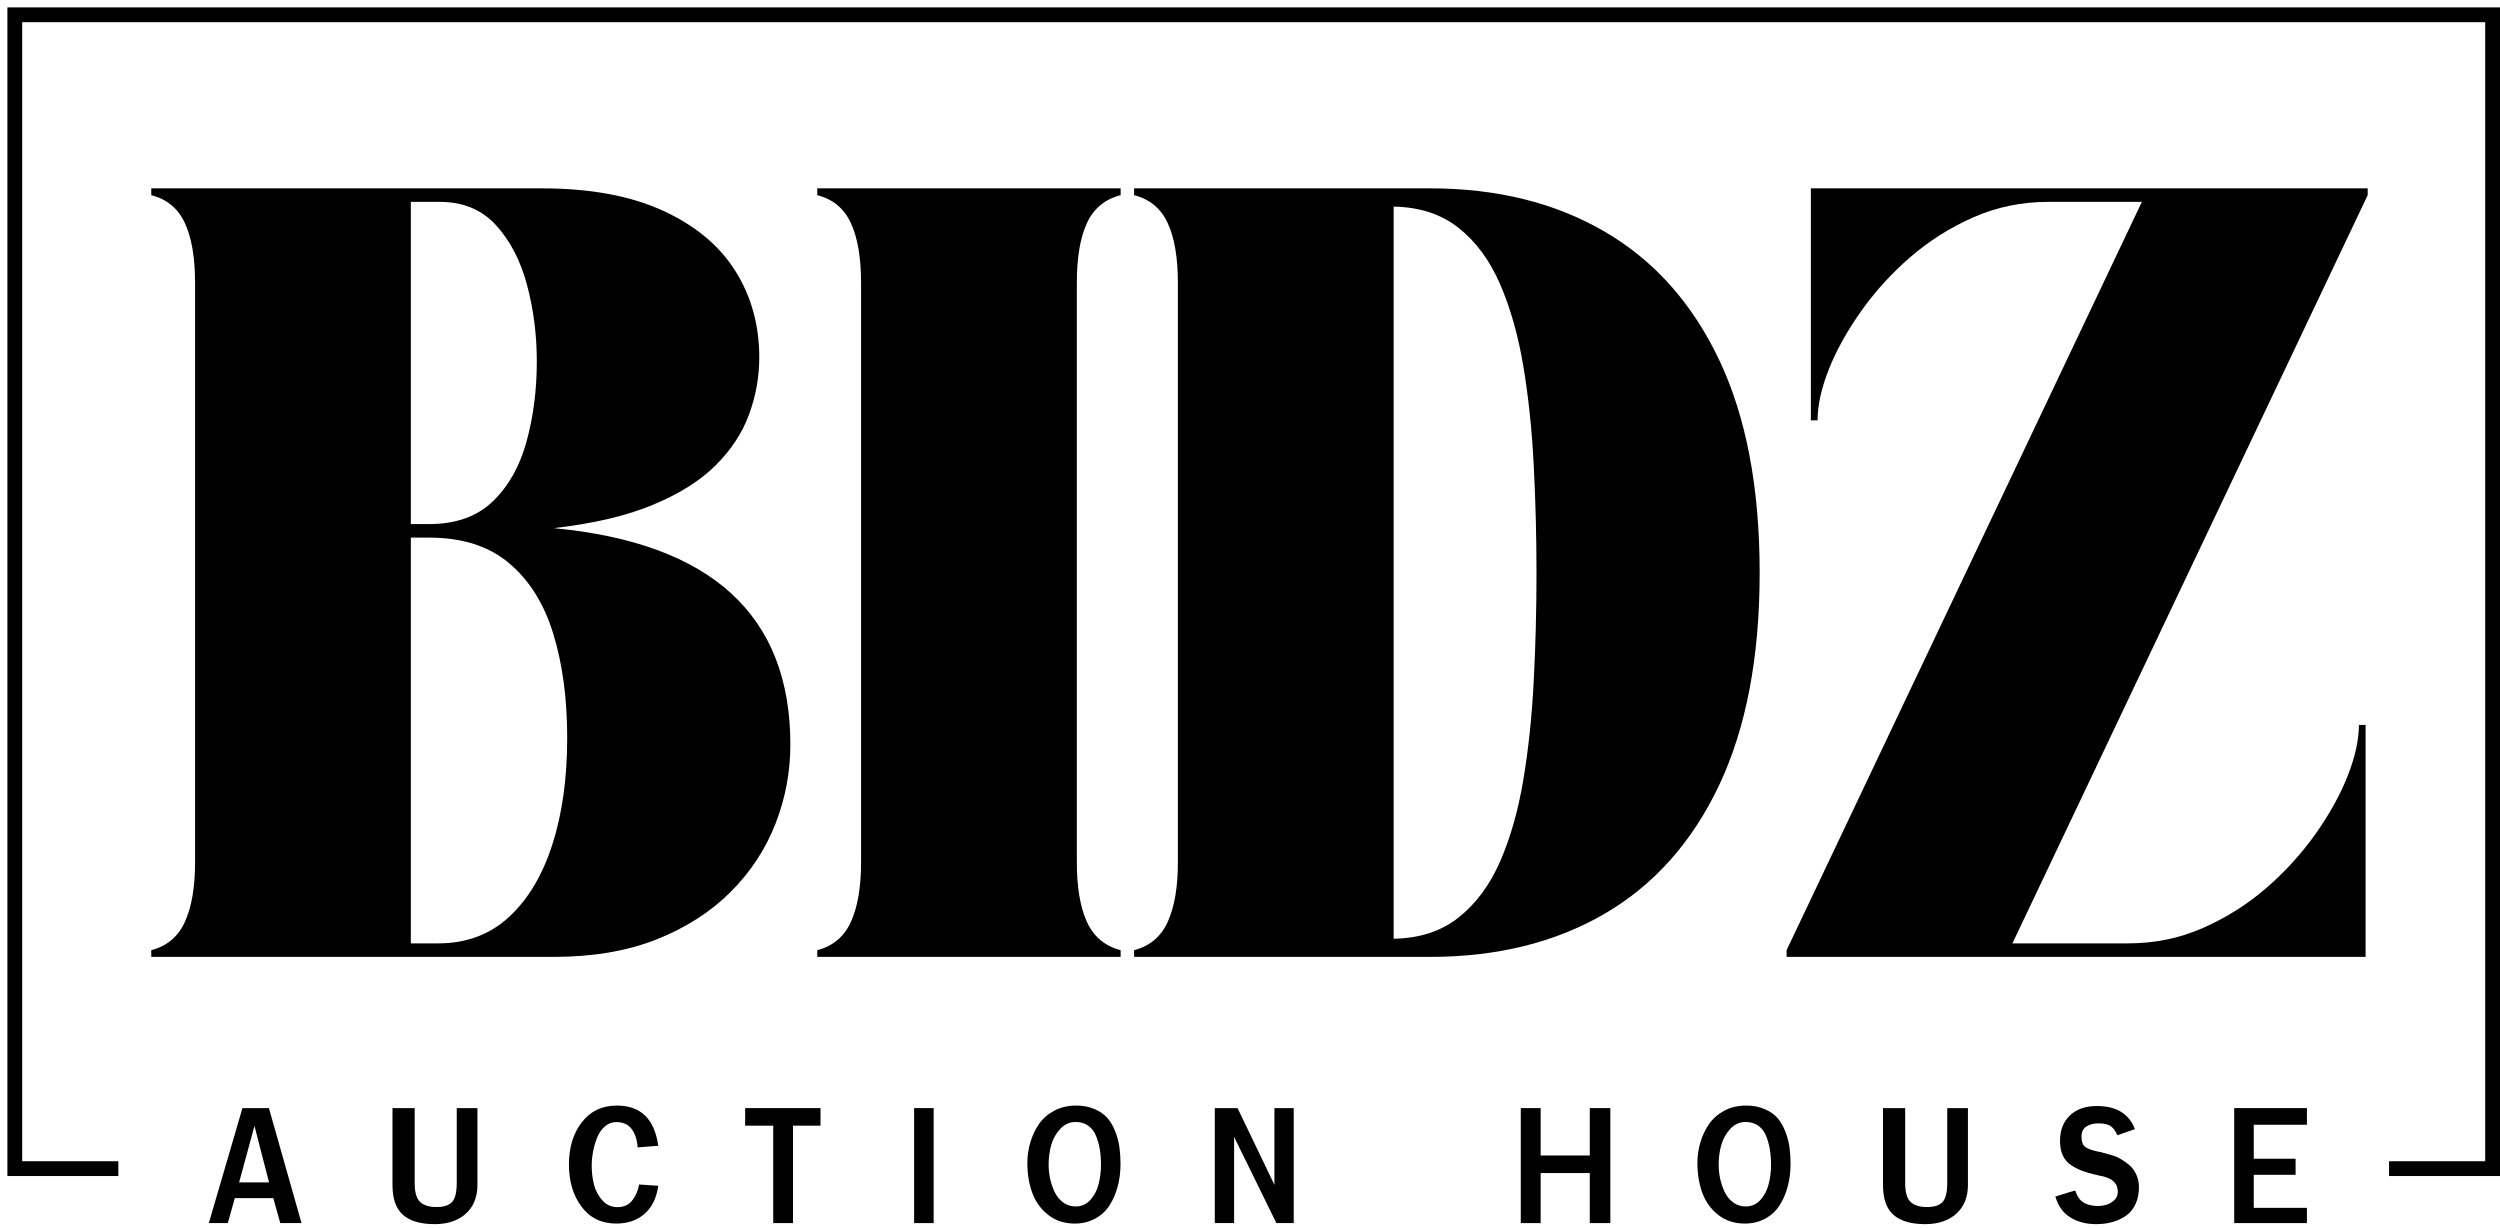     <svg xmlns="http://www.w3.org/2000/svg" xmlns:xlink="http://www.w3.org/1999/xlink" width="100%" zoomAndPan="magnify" height="100%" viewBox="0 0 338 166" preserveAspectRatio="xMidYMid meet" version="1.0" style="">
        <rect id="backgroundrect" width="100%" height="100%" x="0" y="0" fill="none" stroke="none" class="" style="" />
        <defs>
            <g id="svg_1" />
        </defs>
        <g class="currentLayer" style="">
            <title>Layer 1</title>
            <g fill="#000000" fill-opacity="1" id="svg_2" class="">
                <g id="svg_3">
                    <g id="svg_4">
                        <path
                            d="M26.373,38.231 C26.373,34.825 25.912,32.137 24.998,30.168 C24.092,28.192 22.576,26.93 20.451,26.387 L20.451,25.465 L73.217,25.465 C79.779,25.465 85.248,26.473 89.623,28.481 C93.998,30.481 97.264,33.2 99.42,36.637 C101.576,40.067 102.654,43.965 102.654,48.34 C102.654,50.957 102.193,53.512 101.279,56.012 C100.373,58.504 98.873,60.793 96.779,62.887 C94.685,64.981 91.842,66.774 88.248,68.262 C84.662,69.754 80.201,70.801 74.857,71.403 C96.189,73.414 106.857,83.168 106.857,100.668 C106.857,104.367 106.185,107.934 104.842,111.371 C103.506,114.809 101.486,117.883 98.779,120.59 C96.08,123.289 92.74,125.43 88.764,127.012 C84.783,128.586 80.146,129.371 74.857,129.371 L20.451,129.371 L20.451,128.465 C22.576,127.914 24.092,126.637 24.998,124.637 C25.912,122.629 26.373,119.95 26.373,116.606 zM55.545,127.543 L59.279,127.543 C63.037,127.543 66.209,126.364 68.795,123.996 C71.377,121.621 73.334,118.356 74.67,114.2 C76.014,110.035 76.685,105.215 76.685,99.746 C76.685,94.465 76.06,89.789 74.81,85.715 C73.568,81.645 71.58,78.457 68.842,76.153 C66.111,73.84 62.498,72.684 57.998,72.684 L55.545,72.684 zM59.451,27.293 L55.545,27.293 L55.545,70.856 L57.998,70.856 C61.643,70.856 64.529,69.825 66.654,67.762 C68.779,65.7 70.295,62.996 71.201,59.653 C72.115,56.309 72.576,52.723 72.576,48.887 C72.576,45.242 72.131,41.785 71.248,38.512 C70.373,35.231 68.975,32.543 67.06,30.45 C65.154,28.348 62.615,27.293 59.451,27.293 zM59.451,27.293 "
                            id="svg_5" />
                    </g>
                </g>
            </g>
            <g fill="#000000" fill-opacity="1" id="svg_6" class="">
                <g id="svg_7">
                    <g id="svg_8">
                        <path
                            d="M110.494,129.371 L110.494,128.465 C112.619,127.914 114.135,126.637 115.041,124.637 C115.955,122.629 116.416,119.95 116.416,116.606 L116.416,38.231 C116.416,34.825 115.955,32.137 115.041,30.168 C114.135,28.192 112.619,26.93 110.494,26.387 L110.494,25.465 L151.51,25.465 L151.51,26.387 C149.385,26.93 147.861,28.192 146.947,30.168 C146.041,32.137 145.588,34.825 145.588,38.231 L145.588,116.606 C145.588,119.95 146.041,122.629 146.947,124.637 C147.861,126.637 149.385,127.914 151.51,128.465 L151.51,129.371 zM110.494,129.371 "
                            id="svg_9" />
                    </g>
                </g>
            </g>
            <g fill="#000000" fill-opacity="1" id="svg_10" class="">
                <g id="svg_11">
                    <g id="svg_12">
                        <path
                            d="M153.328,26.387 L153.328,25.465 L193.344,25.465 C202.394,25.465 210.258,27.414 216.937,31.309 C223.625,35.196 228.789,40.981 232.437,48.668 C236.082,56.356 237.906,65.942 237.906,77.418 C237.906,88.848 236.082,98.418 232.437,106.137 C228.789,113.848 223.625,119.649 216.937,123.543 C210.258,127.43 202.394,129.371 193.344,129.371 L153.328,129.371 L153.328,128.465 C155.453,127.914 156.969,126.637 157.875,124.637 C158.789,122.629 159.25,119.95 159.25,116.606 L159.25,38.231 C159.25,34.825 158.789,32.137 157.875,30.168 C156.969,28.192 155.453,26.93 153.328,26.387 zM188.422,27.934 L188.422,126.918 C191.941,126.856 194.867,125.899 197.203,124.043 C199.547,122.192 201.414,119.668 202.812,116.481 C204.207,113.285 205.254,109.606 205.953,105.45 C206.648,101.285 207.117,96.832 207.359,92.09 C207.609,87.352 207.734,82.492 207.734,77.512 C207.734,72.535 207.609,67.66 207.359,62.887 C207.117,58.117 206.648,53.653 205.953,49.496 C205.254,45.332 204.207,41.637 202.812,38.418 C201.414,35.2 199.547,32.664 197.203,30.809 C194.867,28.957 191.941,27.996 188.422,27.934 zM188.422,27.934 "
                            id="svg_13" />
                    </g>
                </g>
            </g>
            <g fill="#000000" fill-opacity="1" id="svg_14" class="">
                <g id="svg_15">
                    <g id="svg_16">
                        <path
                            d="M241.548,129.371 L241.548,128.465 L289.579,27.293 L276.907,27.293 C273.322,27.293 269.947,27.992 266.782,29.387 C263.626,30.785 260.771,32.59 258.22,34.809 C255.665,37.028 253.447,39.477 251.564,42.153 C249.689,44.821 248.243,47.43 247.236,49.981 C246.236,52.535 245.736,54.817 245.736,56.825 L244.829,56.825 L244.829,25.465 L320.111,25.465 L320.111,26.387 L272.079,127.543 L287.751,127.543 C291.333,127.543 294.704,126.848 297.861,125.45 C301.025,124.055 303.884,122.246 306.439,120.028 C308.99,117.809 311.208,115.367 313.095,112.7 C314.978,110.024 316.423,107.41 317.423,104.856 C318.423,102.305 318.923,100.024 318.923,98.012 L319.829,98.012 L319.829,129.371 zM241.548,129.371 "
                            id="svg_17" />
                    </g>
                </g>
            </g>
            <g fill="#000000" fill-opacity="1" id="svg_18" class="">
                <g id="svg_19">
                    <g id="svg_20">
                        <path
                            d="M37.89,165.363 L36.952,161.988 L31.749,161.988 L30.796,165.363 L28.233,165.363 L32.78,149.816 L36.358,149.816 L40.765,165.363 zM34.405,152.222 L32.327,159.863 L36.374,159.863 zM34.405,152.222 "
                            id="svg_21" />
                    </g>
                </g>
            </g>
            <g fill="#000000" fill-opacity="1" id="svg_22" class="">
                <g id="svg_23">
                    <g id="svg_24">
                        <path
                            d="M58.768,165.504 C56.869,165.504 55.444,165.09 54.487,164.254 C53.537,163.422 53.065,162.074 53.065,160.207 L53.065,149.816 L56.065,149.816 L56.065,159.941 C56.065,161.191 56.307,162.047 56.799,162.504 C57.287,162.965 58.026,163.191 59.018,163.191 C59.994,163.191 60.694,162.969 61.112,162.519 C61.537,162.062 61.752,161.203 61.752,159.941 L61.752,149.816 L64.549,149.816 L64.549,160.207 C64.549,161.855 64.022,163.152 62.971,164.097 C61.916,165.035 60.518,165.504 58.768,165.504 zM58.768,165.504 "
                            id="svg_25" />
                    </g>
                </g>
            </g>
            <g fill="#000000" fill-opacity="1" id="svg_26" class="">
                <g id="svg_27">
                    <g id="svg_28">
                        <path
                            d="M83.327,165.426 C81.327,165.426 79.756,164.668 78.624,163.144 C77.487,161.625 76.92,159.722 76.92,157.441 C76.92,155.14 77.499,153.238 78.655,151.738 C79.811,150.23 81.393,149.472 83.405,149.472 C86.624,149.472 88.487,151.285 88.999,154.91 L86.202,155.129 C86.147,154.152 85.893,153.34 85.436,152.691 C84.975,152.035 84.272,151.707 83.327,151.707 C82.733,151.707 82.206,151.91 81.749,152.316 C81.288,152.722 80.94,153.246 80.702,153.879 C80.46,154.504 80.284,155.137 80.17,155.769 C80.053,156.406 79.999,157.019 79.999,157.613 C79.999,158.5 80.1,159.355 80.311,160.176 C80.53,160.988 80.909,161.699 81.452,162.301 C82.003,162.906 82.678,163.207 83.483,163.207 C84.327,163.207 84.987,162.91 85.467,162.316 C85.944,161.722 86.256,161 86.405,160.144 L88.999,160.316 C88.768,161.953 88.155,163.215 87.155,164.097 C86.155,164.984 84.878,165.426 83.327,165.426 zM83.327,165.426 "
                            id="svg_29" />
                    </g>
                </g>
            </g>
            <g fill="#000000" fill-opacity="1" id="svg_30" class="">
                <g id="svg_31">
                    <g id="svg_32">
                        <path
                            d="M107.214,152.191 L107.214,165.363 L104.542,165.363 L104.542,152.191 L100.745,152.191 L100.745,149.816 L110.933,149.816 L110.933,152.191 zM107.214,152.191 "
                            id="svg_33" />
                    </g>
                </g>
            </g>
            <g fill="#000000" fill-opacity="1" id="svg_34" class="">
                <g id="svg_35">
                    <g id="svg_36">
                        <path
                            d="M123.589,165.363 L123.589,149.816 L126.23,149.816 L126.23,165.363 zM123.589,165.363 "
                            id="svg_37" />
                    </g>
                </g>
            </g>
            <g fill="#000000" fill-opacity="1" id="svg_38" class="">
                <g id="svg_39">
                    <g id="svg_40">
                        <path
                            d="M145.306,165.426 C143.899,165.426 142.696,165.031 141.696,164.238 C140.704,163.449 139.993,162.453 139.556,161.254 C139.118,160.058 138.899,158.722 138.899,157.254 C138.899,156.285 139.032,155.347 139.306,154.441 C139.575,153.527 139.97,152.691 140.493,151.941 C141.024,151.191 141.716,150.594 142.571,150.144 C143.423,149.699 144.403,149.472 145.509,149.472 C146.446,149.472 147.278,149.637 148.009,149.957 C148.735,150.269 149.313,150.676 149.743,151.176 C150.169,151.676 150.516,152.285 150.79,153.004 C151.071,153.722 151.259,154.437 151.352,155.144 C151.446,155.844 151.493,156.594 151.493,157.394 C151.493,158.449 151.368,159.441 151.118,160.379 C150.876,161.316 150.513,162.172 150.024,162.941 C149.544,163.703 148.891,164.308 148.071,164.754 C147.259,165.203 146.337,165.426 145.306,165.426 zM145.415,151.691 C144.61,151.691 143.919,152.004 143.337,152.629 C142.763,153.254 142.356,153.988 142.118,154.832 C141.888,155.668 141.774,156.535 141.774,157.441 C141.774,158.058 141.837,158.676 141.962,159.301 C142.095,159.926 142.298,160.535 142.571,161.129 C142.852,161.715 143.235,162.191 143.727,162.566 C144.227,162.933 144.794,163.113 145.431,163.113 C146.22,163.113 146.884,162.824 147.415,162.238 C147.946,161.644 148.313,160.937 148.524,160.113 C148.743,159.293 148.852,158.402 148.852,157.441 C148.852,156.703 148.798,156.019 148.696,155.394 C148.591,154.762 148.419,154.152 148.181,153.566 C147.95,152.984 147.595,152.527 147.118,152.191 C146.649,151.859 146.079,151.691 145.415,151.691 zM145.415,151.691 "
                            id="svg_41" />
                    </g>
                </g>
            </g>
            <g fill="#000000" fill-opacity="1" id="svg_42" class="">
                <g id="svg_43">
                    <g id="svg_44">
                        <path
                            d="M172.568,165.363 L166.849,153.707 L166.849,165.363 L164.239,165.363 L164.239,149.816 L167.318,149.816 L172.302,160.191 L172.302,149.816 L174.911,149.816 L174.911,165.363 zM172.568,165.363 "
                            id="svg_45" />
                    </g>
                </g>
            </g>
            <g fill="#000000" fill-opacity="1" id="svg_46" class="">
                <g id="svg_47">
                    <g id="svg_48" />
                </g>
            </g>
            <g fill="#000000" fill-opacity="1" id="svg_49" class="">
                <g id="svg_50">
                    <g id="svg_51">
                        <path
                            d="M214.937,165.363 L214.937,158.597 L208.296,158.597 L208.296,165.363 L205.609,165.363 L205.609,149.816 L208.296,149.816 L208.296,156.222 L214.937,156.222 L214.937,149.816 L217.718,149.816 L217.718,165.363 zM214.937,165.363 "
                            id="svg_52" />
                    </g>
                </g>
            </g>
            <g fill="#000000" fill-opacity="1" id="svg_53" class="">
                <g id="svg_54">
                    <g id="svg_55">
                        <path
                            d="M235.896,165.426 C234.49,165.426 233.287,165.031 232.287,164.238 C231.295,163.449 230.584,162.453 230.146,161.254 C229.709,160.058 229.49,158.722 229.49,157.254 C229.49,156.285 229.623,155.347 229.896,154.441 C230.166,153.527 230.56,152.691 231.084,151.941 C231.615,151.191 232.306,150.594 233.162,150.144 C234.013,149.699 234.994,149.472 236.099,149.472 C237.037,149.472 237.869,149.637 238.599,149.957 C239.326,150.269 239.904,150.676 240.334,151.176 C240.759,151.676 241.107,152.285 241.381,153.004 C241.662,153.722 241.849,154.437 241.943,155.144 C242.037,155.844 242.084,156.594 242.084,157.394 C242.084,158.449 241.959,159.441 241.709,160.379 C241.466,161.316 241.103,162.172 240.615,162.941 C240.134,163.703 239.482,164.308 238.662,164.754 C237.849,165.203 236.927,165.426 235.896,165.426 zM236.006,151.691 C235.201,151.691 234.509,152.004 233.927,152.629 C233.353,153.254 232.947,153.988 232.709,154.832 C232.478,155.668 232.365,156.535 232.365,157.441 C232.365,158.058 232.427,158.676 232.552,159.301 C232.685,159.926 232.888,160.535 233.162,161.129 C233.443,161.715 233.826,162.191 234.318,162.566 C234.818,162.933 235.384,163.113 236.021,163.113 C236.81,163.113 237.474,162.824 238.006,162.238 C238.537,161.644 238.904,160.937 239.115,160.113 C239.334,159.293 239.443,158.402 239.443,157.441 C239.443,156.703 239.388,156.019 239.287,155.394 C239.181,154.762 239.009,154.152 238.771,153.566 C238.541,152.984 238.185,152.527 237.709,152.191 C237.24,151.859 236.67,151.691 236.006,151.691 zM236.006,151.691 "
                            id="svg_56" />
                    </g>
                </g>
            </g>
            <g fill="#000000" fill-opacity="1" id="svg_57" class="">
                <g id="svg_58">
                    <g id="svg_59">
                        <path
                            d="M260.283,165.504 C258.385,165.504 256.959,165.09 256.002,164.254 C255.053,163.422 254.58,162.074 254.58,160.207 L254.58,149.816 L257.58,149.816 L257.58,159.941 C257.58,161.191 257.822,162.047 258.314,162.504 C258.803,162.965 259.541,163.191 260.533,163.191 C261.51,163.191 262.209,162.969 262.627,162.519 C263.053,162.062 263.268,161.203 263.268,159.941 L263.268,149.816 L266.064,149.816 L266.064,160.207 C266.064,161.855 265.537,163.152 264.486,164.097 C263.432,165.035 262.033,165.504 260.283,165.504 zM260.283,165.504 "
                            id="svg_60" />
                    </g>
                </g>
            </g>
            <g fill="#000000" fill-opacity="1" id="svg_61" class="">
                <g id="svg_62">
                    <g id="svg_63">
                        <path
                            d="M278.514,154.238 C278.514,152.824 278.951,151.687 279.826,150.832 C280.709,149.969 281.936,149.535 283.498,149.535 C286.131,149.535 287.846,150.578 288.639,152.66 L286.264,153.488 C286.034,152.937 285.741,152.531 285.389,152.269 C285.034,152.012 284.471,151.879 283.701,151.879 C283.053,151.879 282.514,152.019 282.076,152.301 C281.639,152.582 281.42,153.047 281.42,153.691 C281.42,154.308 281.565,154.75 281.858,155.019 C282.159,155.281 282.768,155.512 283.686,155.707 C283.842,155.707 284.084,155.765 284.42,155.879 C284.752,155.984 285.123,156.09 285.53,156.191 C285.944,156.297 286.366,156.48 286.795,156.738 C287.233,157 287.623,157.285 287.967,157.597 C288.319,157.902 288.612,158.312 288.842,158.832 C289.069,159.344 289.186,159.902 289.186,160.504 C289.186,161.379 289.03,162.144 288.717,162.801 C288.412,163.457 287.987,163.98 287.436,164.363 C286.881,164.75 286.268,165.035 285.592,165.222 C284.924,165.41 284.19,165.504 283.389,165.504 C282.045,165.504 280.877,165.199 279.889,164.582 C278.909,163.969 278.241,163.031 277.889,161.769 C279.565,161.238 280.459,160.972 280.576,160.972 C280.834,161.754 281.217,162.297 281.717,162.597 C282.217,162.902 282.877,163.051 283.701,163.051 C284.014,163.051 284.35,163.004 284.717,162.91 C285.08,162.816 285.44,162.621 285.795,162.316 C286.147,162.004 286.326,161.621 286.326,161.16 C286.326,160.91 286.295,160.687 286.233,160.488 C286.178,160.293 286.096,160.125 285.983,159.988 C285.866,159.844 285.737,159.715 285.592,159.597 C285.444,159.472 285.287,159.379 285.123,159.316 C284.967,159.246 284.795,159.183 284.608,159.129 C284.42,159.066 284.233,159.019 284.045,158.988 C283.866,158.949 283.686,158.906 283.498,158.863 C282.717,158.687 282.069,158.504 281.561,158.316 C281.049,158.129 280.537,157.871 280.03,157.535 C279.518,157.203 279.139,156.765 278.889,156.222 C278.639,155.672 278.514,155.012 278.514,154.238 zM278.514,154.238 "
                            id="svg_64" />
                    </g>
                </g>
            </g>
            <g fill="#000000" fill-opacity="1" id="svg_65" class="">
                <g id="svg_66">
                    <g id="svg_67">
                        <path
                            d="M302.067,165.363 L302.067,149.816 L311.895,149.816 L311.895,152.066 L304.708,152.066 L304.708,156.66 L310.364,156.66 L310.364,158.832 L304.708,158.832 L304.708,163.301 L311.895,163.301 L311.895,165.363 zM302.067,165.363 "
                            id="svg_68" />
                    </g>
                </g>
            </g>
            <path fill="none" fill-opacity="1" stroke="#000000" stroke-opacity="1" stroke-width="2"
                stroke-dasharray="none" stroke-linejoin="miter" stroke-linecap="butt" stroke-dashoffset=""
                fill-rule="nonzero" opacity="1" marker-start="" marker-mid="" marker-end=""
                d="M16,158 H2 V2 H337 V158 H323" class="" id="svg_93">
            </path>
        </g>
    </svg>